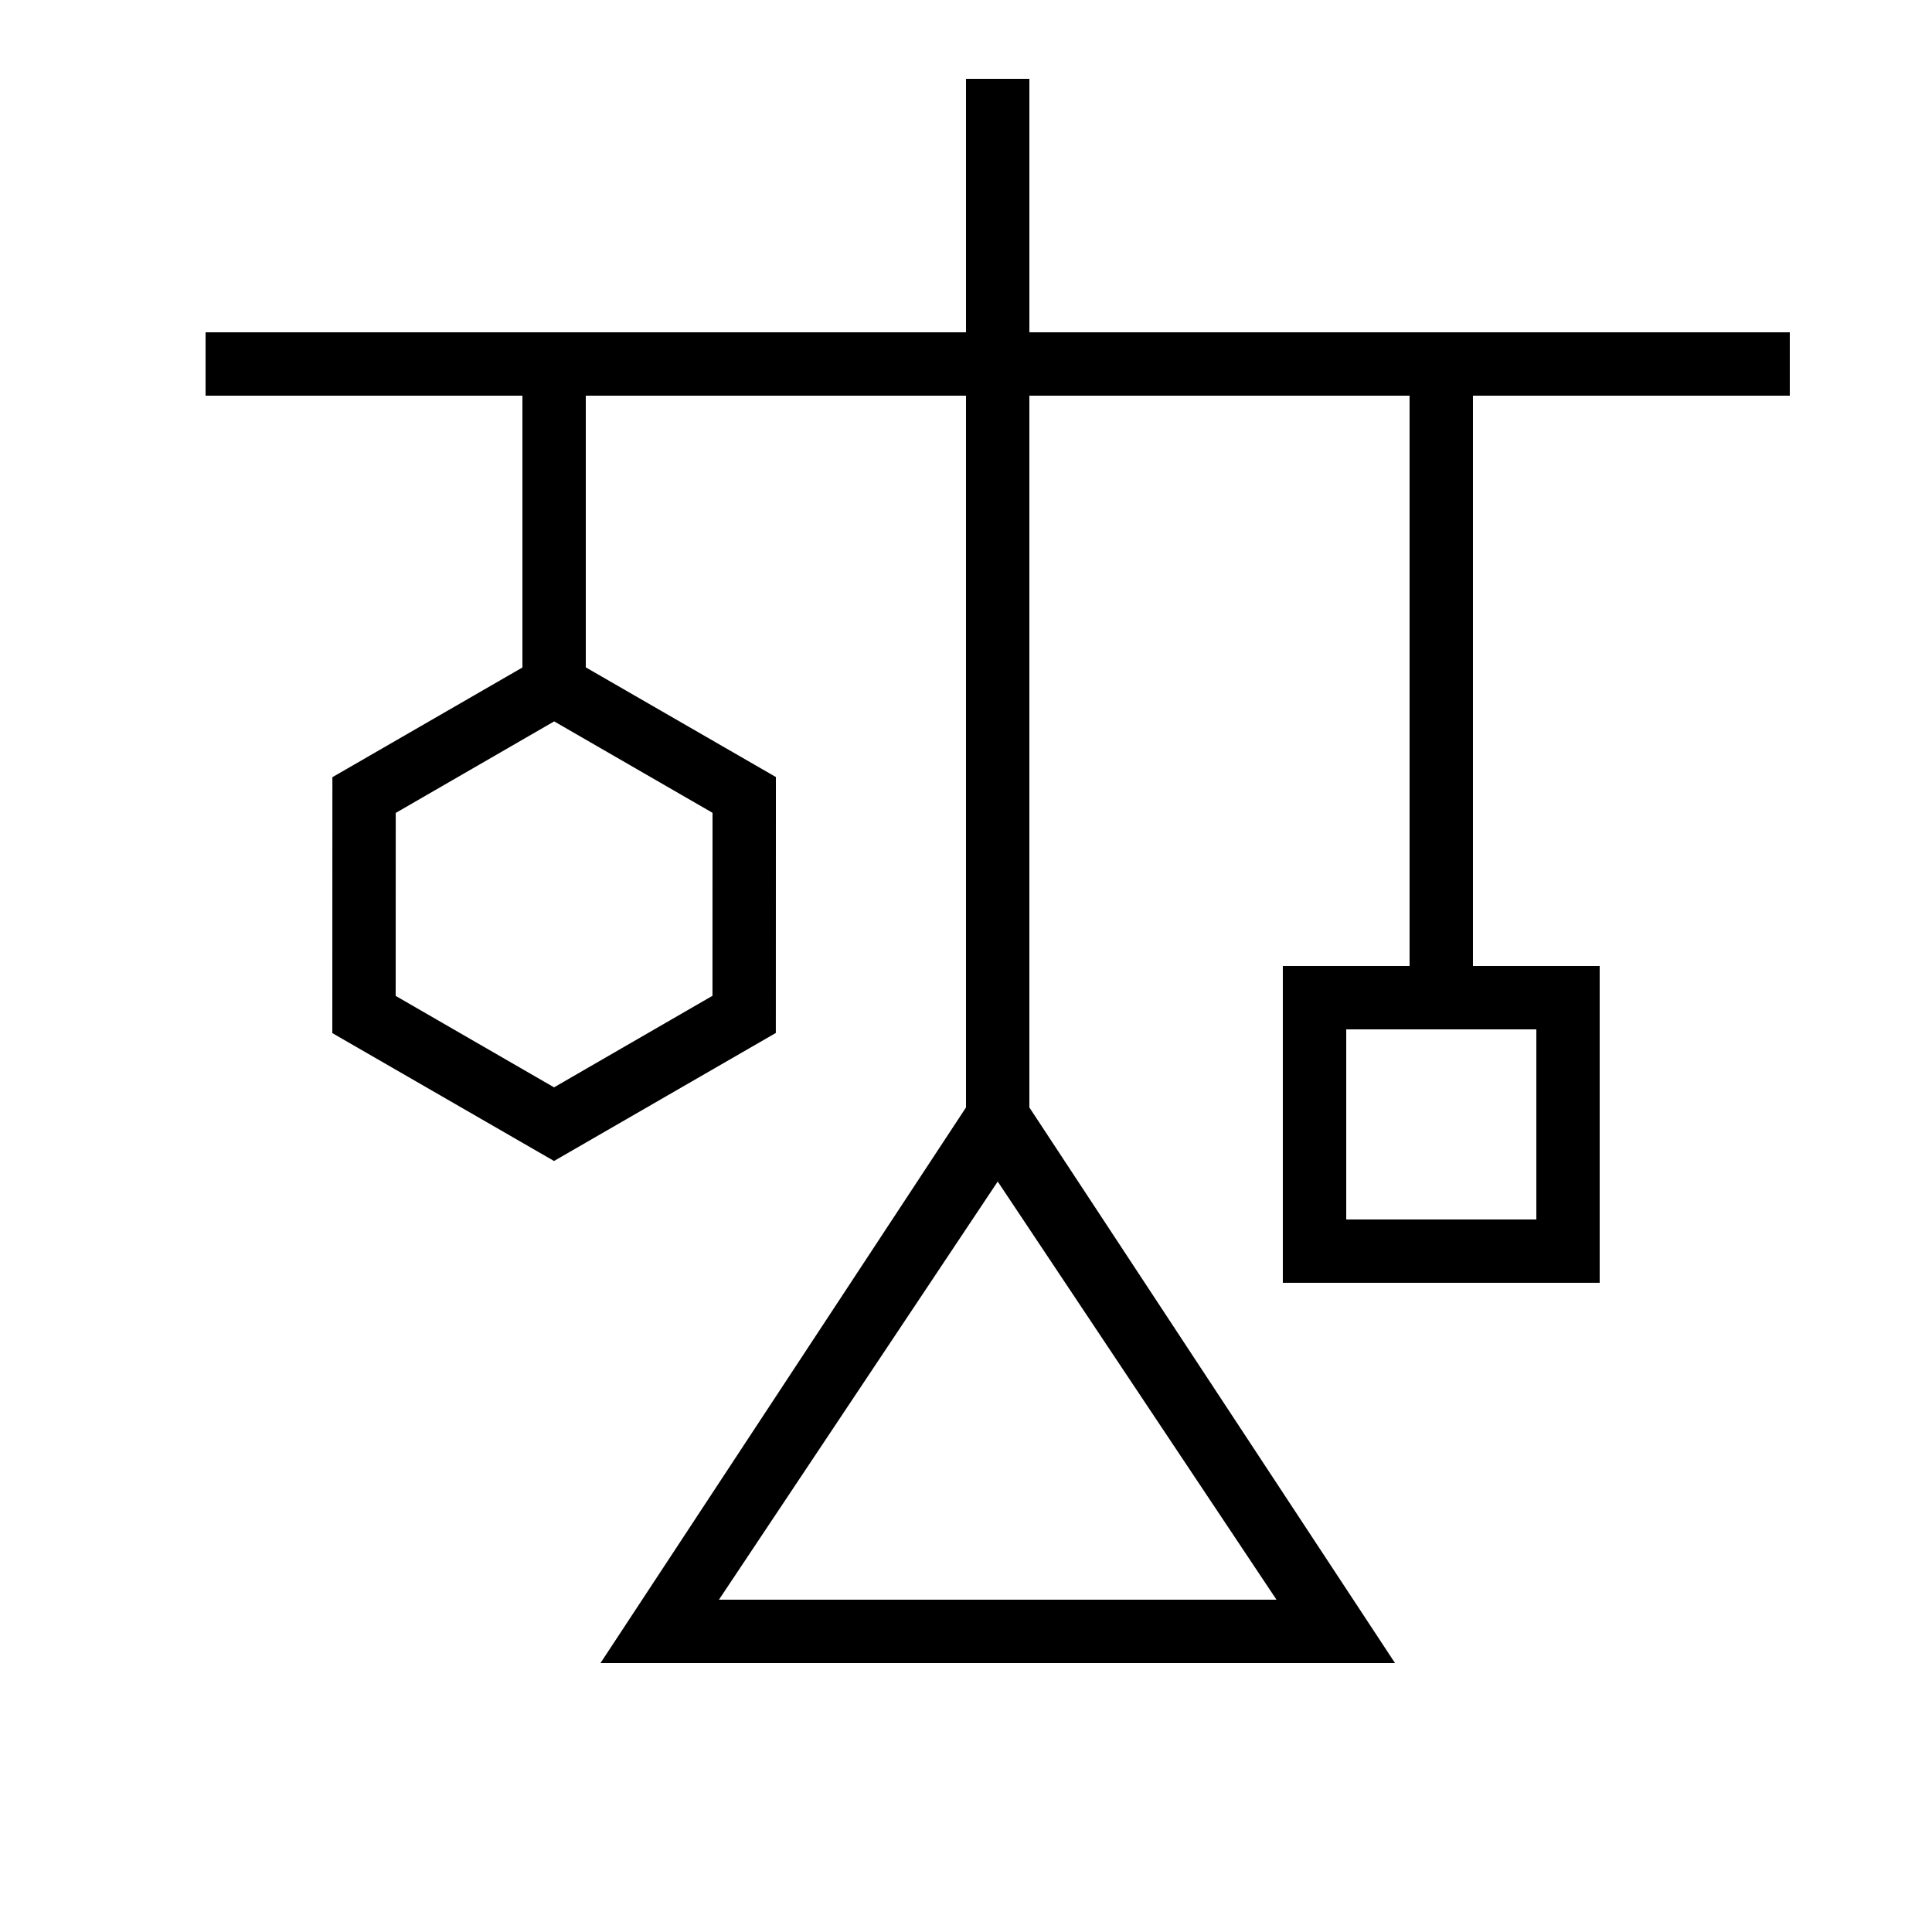 <?xml version="1.0" encoding="UTF-8"?>
<!-- Uploaded to: SVG Repo, www.svgrepo.com, Generator: SVG Repo Mixer Tools -->
<svg fill="#000000" width="800px" height="800px" version="1.1" viewBox="144 144 512 512" xmlns="http://www.w3.org/2000/svg">
 <path d="m299.24 320.86v-72.004h100.76v188.63l-96.859 147.24h210.55l-96.898-147.24v-188.63h100.76v151.14h-33.59v83.965h83.969v-83.965h-33.586v-151.14h83.969v-16.793h-201.52v-67.176h-16.793v67.176h-201.52v16.793h83.965v72.035l-50.359 29.07-0.02 67.82 58.754 33.891 58.781-33.93 0.02-67.82zm183.04 247.07h-147.75l73.875-110.81zm18.488-151.14h50.379v50.379h-50.379zm-167.94-57.387-0.016 48.492-41.984 24.262-41.969-24.234 0.016-48.492 41.984-24.258z" fill-rule="evenodd"/>
</svg>